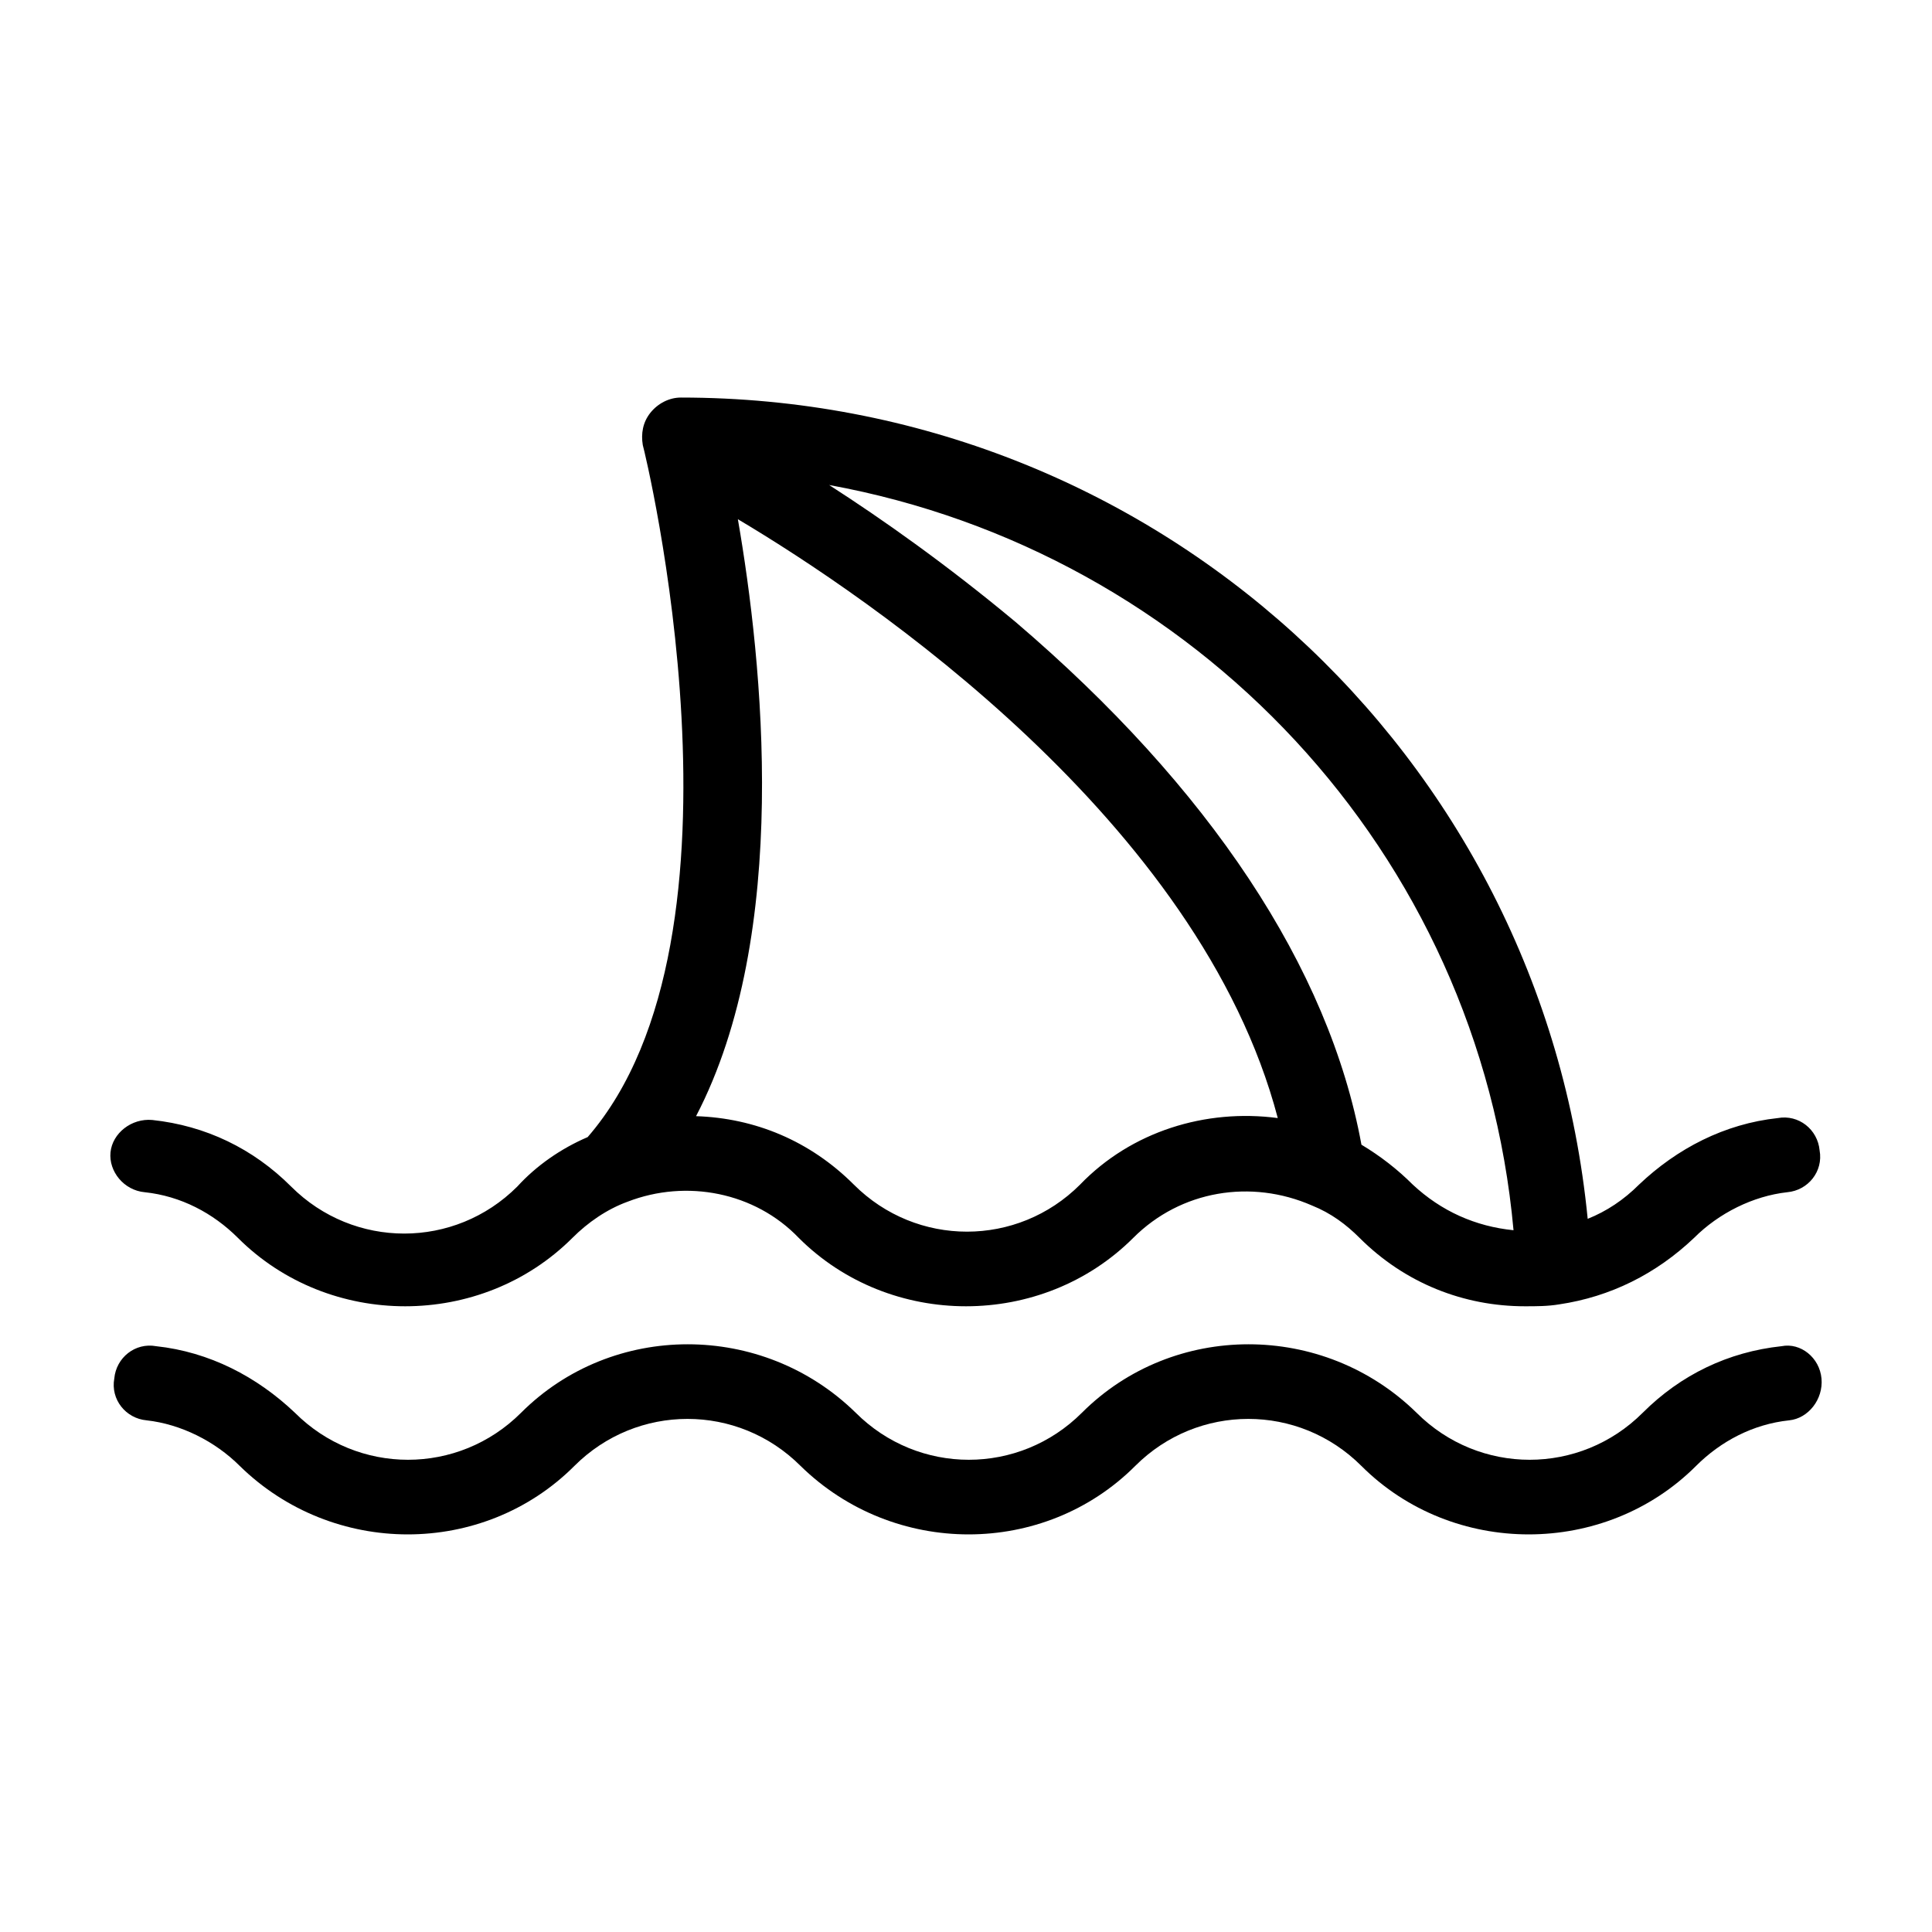 <?xml version="1.0" encoding="UTF-8"?>
<!-- Uploaded to: ICON Repo, www.iconrepo.com, Generator: ICON Repo Mixer Tools -->
<svg fill="#000000" width="800px" height="800px" version="1.1" viewBox="144 144 512 512" xmlns="http://www.w3.org/2000/svg">
 <path d="m182.35 459.95c9.574 1.008 18.137 5.543 24.688 12.09 12.09 12.09 28.215 18.137 44.336 18.137s32.242-6.047 44.336-18.137c4.031-4.031 9.07-7.559 14.609-9.574 15.617-6.047 33.754-2.519 45.344 9.574 12.09 12.09 28.215 18.137 44.336 18.137s32.242-6.047 44.336-18.137c12.594-12.594 31.234-15.617 47.359-8.566 5.039 2.016 9.07 5.039 12.594 8.566 12.09 12.09 27.711 18.137 43.832 18.137 3.023 0 6.047 0 9.07-0.504 13.602-2.016 25.695-8.062 35.77-17.633 6.551-6.551 15.617-11.082 24.688-12.09 5.543-0.504 9.574-5.543 8.566-11.082-0.504-5.543-5.543-9.574-11.082-8.566-14.105 1.512-26.703 8.062-36.777 17.633-4.031 4.031-8.566 7.055-13.602 9.07-12.102-123.44-115.38-217.65-240.33-217.65-3.023 0-6.047 1.512-8.062 4.031s-2.519 5.543-2.016 8.566c0.504 1.512 31.738 129.98-14.609 183.39-7.055 3.023-13.602 7.559-18.641 13.098-16.625 16.625-43.328 16.625-59.953 0-10.078-10.078-22.672-16.121-36.777-17.633-5.543-0.504-10.578 3.527-11.082 8.566-0.504 5.035 3.527 10.074 9.066 10.578zm247.88-2.016c-16.625 16.625-43.328 16.625-59.953 0-11.586-11.586-26.199-17.633-41.816-18.137 25.191-48.367 17.633-120.41 11.082-158.2 34.762 20.656 122.43 80.105 143.08 158.7-19.145-2.519-38.793 3.523-52.395 17.633zm114.87 12.09c-10.078-1.008-19.145-5.039-26.703-12.09-4.031-4.031-8.566-7.559-13.602-10.578-8.566-46.855-40.305-94.715-91.691-138.55-18.137-15.113-35.266-27.207-49.375-36.273 96.734 17.629 172.3 97.23 181.37 197.49zm81.617 39.297c0.504 5.543-3.527 10.578-8.566 11.082-9.574 1.008-18.137 5.543-24.688 12.09-12.09 12.09-28.215 18.137-44.336 18.137s-32.242-6.047-44.336-18.137c-16.625-16.625-43.328-16.625-59.953 0-24.184 24.184-63.984 24.184-88.672 0-16.625-16.625-43.328-16.625-59.953 0-24.184 24.184-63.984 24.184-88.672 0-6.551-6.551-15.617-11.082-24.688-12.09-5.543-0.504-9.574-5.543-8.566-11.082 0.504-5.543 5.543-9.574 11.082-8.566 14.105 1.512 26.703 8.062 36.777 17.633 16.625 16.625 43.328 16.625 59.953 0 24.184-24.184 63.984-24.184 88.672 0 16.625 16.625 43.328 16.625 59.953 0 24.184-24.184 63.984-24.184 88.672 0 16.625 16.625 43.328 16.625 59.953 0 10.078-10.078 22.672-16.121 36.777-17.633 5.051-1.004 10.09 3.027 10.59 8.566z"/>
</svg>